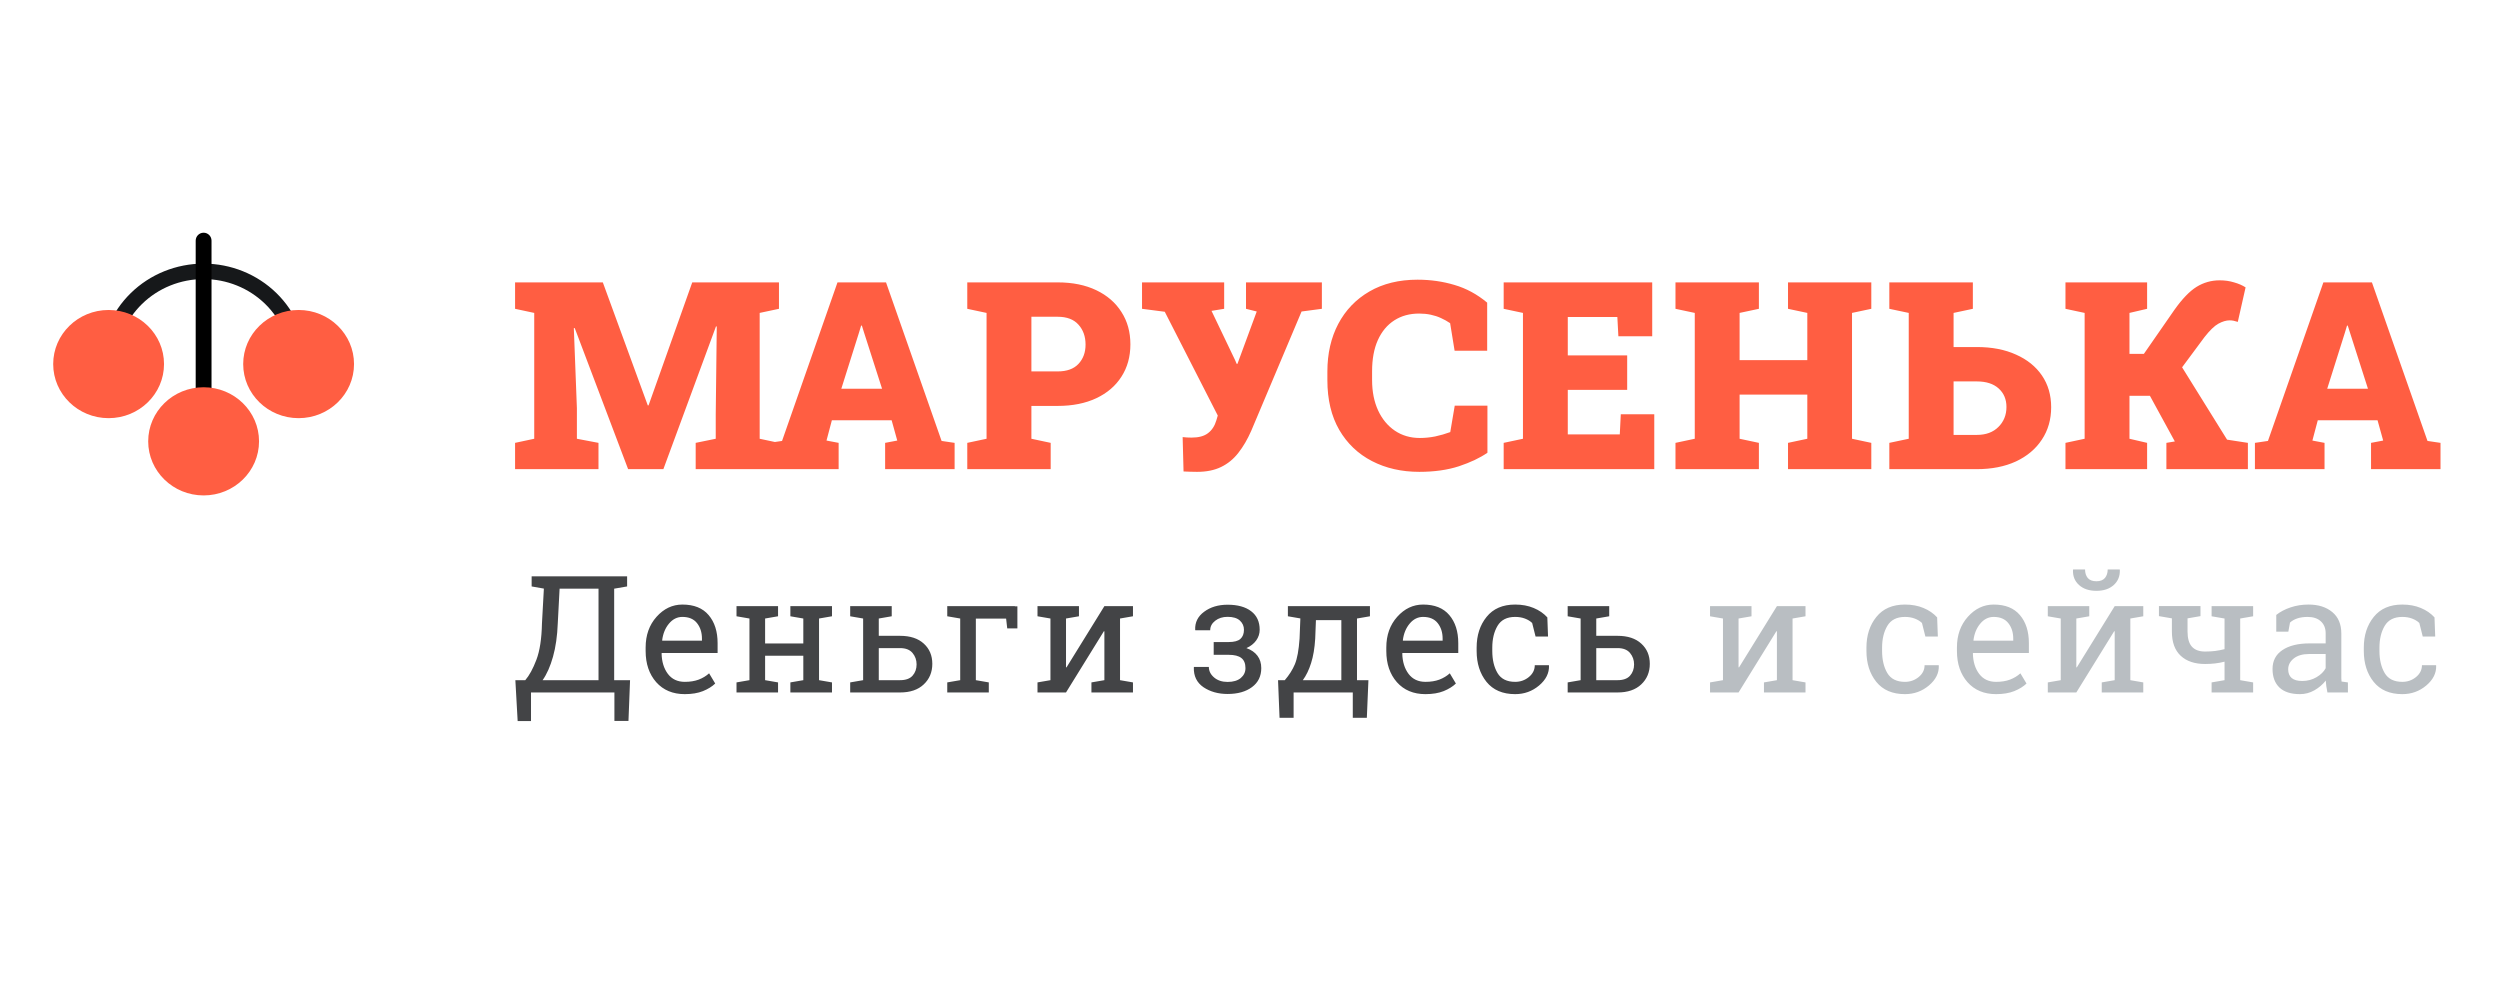 <svg width="376" height="151" viewBox="0 0 376 151" fill="none" xmlns="http://www.w3.org/2000/svg">
<path fill-rule="evenodd" clip-rule="evenodd" d="M30.623 41.973C27.15 41.973 23.818 43.319 21.362 45.717C18.906 48.114 17.526 51.366 17.526 54.756H15.145C15.145 50.749 16.775 46.907 19.678 44.073C22.581 41.24 26.518 39.648 30.623 39.648C34.729 39.648 38.666 41.24 41.569 44.073C44.471 46.907 46.102 50.749 46.102 54.756H43.721C43.721 51.366 42.341 48.114 39.885 45.717C37.428 43.319 34.097 41.973 30.623 41.973Z" fill="#16181A"/>
<path d="M16.335 62.891C20.938 62.891 24.669 59.249 24.669 54.756C24.669 50.263 20.938 46.621 16.335 46.621C11.732 46.621 8 50.263 8 54.756C8 59.249 11.732 62.891 16.335 62.891Z" fill="#FF5E42"/>
<path d="M44.911 62.891C49.514 62.891 53.246 59.249 53.246 54.756C53.246 50.263 49.514 46.621 44.911 46.621C40.308 46.621 36.576 50.263 36.576 54.756C36.576 59.249 40.308 62.891 44.911 62.891Z" fill="#FF5E42"/>
<path fill-rule="evenodd" clip-rule="evenodd" d="M30.622 67.54C29.965 67.54 29.432 67.004 29.432 66.344V36.196C29.432 35.535 29.965 35 30.622 35C31.28 35 31.813 35.535 31.813 36.196V66.344C31.813 67.004 31.28 67.54 30.622 67.54Z" fill="black"/>
<path d="M30.624 74.512C35.227 74.512 38.959 70.87 38.959 66.377C38.959 61.884 35.227 58.242 30.624 58.242C26.021 58.242 22.289 61.884 22.289 66.377C22.289 70.87 26.021 74.512 30.624 74.512Z" fill="#FF5E42"/>
<path d="M77.467 70.561V66.606L80.348 65.989V47.062L77.467 46.445V42.471H80.348H90.665L97.427 60.973H97.542L104.113 42.471H117.157V46.445L114.256 47.062V65.989L117.157 66.606V70.561H104.631V66.606L107.647 65.989V62.323L107.801 49.107L107.686 49.088L99.771 70.561H94.469L86.438 49.339L86.304 49.358L86.765 61.397V65.989L90.012 66.606V70.561H77.467ZM115.66 70.561V66.606L117.62 66.317L125.958 42.471H133.258L141.615 66.317L143.574 66.606V70.561H133.123V66.606L134.948 66.259L134.103 63.211H125.112L124.306 66.259L126.131 66.606V70.561H115.66ZM126.534 58.465H132.662L129.934 49.956L129.627 48.972H129.512L129.185 50.053L126.534 58.465ZM145.478 70.561V66.606L148.379 65.989V47.062L145.478 46.445V42.471H148.379H159.08C161.308 42.471 163.242 42.863 164.881 43.648C166.521 44.432 167.782 45.525 168.666 46.927C169.562 48.316 170.011 49.937 170.011 51.789C170.011 53.641 169.562 55.262 168.666 56.651C167.782 58.04 166.521 59.12 164.881 59.892C163.242 60.664 161.308 61.05 159.08 61.05H155.122V65.989L158.023 66.606V70.561H145.478ZM155.122 55.86H159.08C160.45 55.86 161.487 55.487 162.192 54.741C162.909 53.982 163.268 53.011 163.268 51.828C163.268 50.606 162.909 49.603 162.192 48.818C161.487 48.033 160.45 47.641 159.08 47.641H155.122V55.86ZM180.041 70.966C179.721 70.966 179.362 70.96 178.965 70.947C178.581 70.934 178.261 70.921 178.005 70.909L177.87 65.738C178.011 65.751 178.229 65.77 178.523 65.796C178.831 65.809 179.061 65.815 179.215 65.815C180.291 65.815 181.117 65.59 181.693 65.14C182.282 64.69 182.699 64.047 182.942 63.211L183.153 62.497L175.181 46.889L171.761 46.445V42.471H184.114V46.445L182.212 46.754L185.766 54.181L185.996 54.722H186.112L189.013 46.85L187.399 46.445V42.471H198.81V46.445L195.756 46.85L188.186 64.793C187.623 66.079 186.976 67.185 186.246 68.111C185.529 69.037 184.664 69.745 183.653 70.233C182.654 70.722 181.45 70.966 180.041 70.966ZM213.471 70.966C210.805 70.966 208.431 70.426 206.344 69.346C204.255 68.265 202.616 66.703 201.425 64.658C200.234 62.6 199.638 60.104 199.638 57.172V55.879C199.638 53.178 200.183 50.792 201.271 48.721C202.373 46.638 203.935 45.011 205.958 43.84C207.994 42.657 210.41 42.065 213.202 42.065C215.147 42.065 216.998 42.329 218.753 42.856C220.522 43.371 222.16 44.258 223.671 45.519V52.754H218.773L218.1 48.606C217.665 48.31 217.203 48.053 216.717 47.834C216.243 47.615 215.731 47.448 215.181 47.332C214.642 47.217 214.059 47.159 213.432 47.159C212.009 47.159 210.768 47.5 209.706 48.181C208.642 48.863 207.815 49.853 207.227 51.153C206.651 52.439 206.362 54.001 206.362 55.841V57.172C206.362 58.895 206.663 60.413 207.265 61.725C207.866 63.024 208.706 64.04 209.783 64.773C210.87 65.507 212.125 65.873 213.548 65.873C214.303 65.873 215.07 65.796 215.853 65.642C216.634 65.474 217.39 65.256 218.12 64.986L218.792 61.011H223.71V68.092C222.595 68.864 221.175 69.539 219.445 70.118C217.716 70.683 215.724 70.966 213.471 70.966ZM226.152 70.561V66.606L229.053 65.989V47.062L226.152 46.445V42.471H248.493V50.574H243.404L243.249 47.68H235.795V53.448H244.728V58.638H235.795V65.333H243.615L243.768 62.304H248.802V70.561H226.152ZM251.993 70.561V66.606L254.893 65.989V47.062L251.993 46.445V42.471H264.538V46.445L261.636 47.062V54.162H271.819V47.062L268.917 46.445V42.471H271.819H278.543H281.444V46.445L278.543 47.062V65.989L281.444 66.606V70.561H268.917V66.606L271.819 65.989V59.352H261.636V65.989L264.538 66.606V70.561H251.993ZM284.155 70.561V66.606L287.074 65.989V47.062L284.155 46.445V42.471H296.718V46.445L293.818 47.062V52.194H297.314C299.58 52.194 301.547 52.574 303.211 53.333C304.889 54.079 306.19 55.127 307.11 56.477C308.033 57.828 308.495 59.416 308.495 61.243C308.495 63.095 308.027 64.722 307.093 66.124C306.17 67.526 304.87 68.619 303.192 69.404C301.514 70.175 299.554 70.561 297.314 70.561H284.155ZM293.818 65.41H297.314C298.685 65.41 299.767 65.011 300.56 64.214C301.368 63.416 301.771 62.413 301.771 61.204C301.771 60.059 301.38 59.133 300.599 58.426C299.818 57.718 298.722 57.365 297.314 57.365H293.818V65.41ZM310.647 70.561V66.606L313.529 65.989V47.062L310.647 46.445V42.471H322.925V46.445L320.273 47.062V53.217H322.443L327.034 46.599C328.201 44.953 329.308 43.802 330.359 43.146C331.421 42.49 332.58 42.162 333.835 42.162C334.618 42.162 335.34 42.265 336.007 42.471C336.686 42.663 337.262 42.914 337.736 43.223L336.564 48.413C336.333 48.336 336.123 48.278 335.93 48.239C335.737 48.201 335.539 48.181 335.334 48.181C334.823 48.181 334.258 48.349 333.644 48.683C333.042 49.017 332.344 49.693 331.549 50.709L328.187 55.243L334.95 66.124L338.082 66.606V70.561H325.825V66.606L327.093 66.394L327.074 66.355L323.346 59.526H320.273V65.989L322.925 66.606V70.561H310.647ZM339.141 70.561V66.606L341.1 66.317L349.437 42.471H356.737L365.094 66.317L367.053 66.606V70.561H356.604V66.606L358.429 66.259L357.583 63.211H348.593L347.785 66.259L349.61 66.606V70.561H339.141ZM350.013 58.465H356.141L353.415 49.956L353.106 48.972H352.992L352.665 50.053L350.013 58.465Z" fill="#FF5E42"/>
<path d="M94.318 86.678V88.201L92.371 88.537V102.298H94.76L94.521 108.429H92.407V104.146H79.863V108.453H77.856L77.51 102.298H79.003C79.608 101.594 80.166 100.571 80.676 99.227C81.185 97.883 81.464 96.056 81.512 93.744L81.799 88.525L79.959 88.201V86.678H92.371H94.318ZM83.889 93.744C83.817 95.648 83.579 97.323 83.172 98.771C82.766 100.219 82.245 101.394 81.608 102.298H90.018V88.537H84.164L83.889 93.744ZM102.993 104.398C101.193 104.398 99.759 103.798 98.692 102.598C97.633 101.39 97.103 99.827 97.103 97.907V97.379C97.103 95.532 97.649 93.996 98.74 92.772C99.839 91.541 101.137 90.925 102.634 90.925C104.37 90.925 105.685 91.453 106.577 92.508C107.477 93.564 107.927 94.972 107.927 96.731V98.207H99.54L99.504 98.267C99.528 99.515 99.843 100.543 100.448 101.351C101.053 102.15 101.902 102.55 102.993 102.55C103.789 102.55 104.486 102.438 105.083 102.214C105.689 101.982 106.21 101.666 106.648 101.266L107.568 102.802C107.106 103.25 106.493 103.63 105.728 103.942C104.972 104.246 104.06 104.398 102.993 104.398ZM102.634 92.784C101.846 92.784 101.173 93.12 100.615 93.792C100.058 94.456 99.716 95.292 99.588 96.299L99.612 96.36H105.573V96.048C105.573 95.12 105.326 94.344 104.832 93.72C104.339 93.096 103.606 92.784 102.634 92.784ZM110.771 92.688V91.165H117.019V92.688L115.072 93.024V96.779H120.818V93.024L118.871 92.688V91.165H120.818H123.183H125.131V92.688L123.183 93.024V102.298L125.131 102.634V104.146H118.871V102.634L120.818 102.298V98.627H115.072V102.298L117.019 102.634V104.146H110.771V102.634L112.718 102.298V93.024L110.771 92.688ZM132.168 91.165V95.628H135.37C136.899 95.628 138.09 96.02 138.942 96.803C139.794 97.579 140.22 98.591 140.22 99.839C140.22 101.095 139.79 102.126 138.93 102.934C138.078 103.742 136.891 104.146 135.37 104.146H127.868V102.634L129.815 102.298V93.024L127.868 92.688V91.165H129.815H132.168ZM132.168 97.475V102.298H135.37C136.222 102.298 136.847 102.074 137.246 101.626C137.652 101.171 137.855 100.603 137.855 99.923C137.855 99.267 137.652 98.695 137.246 98.207C136.839 97.719 136.214 97.475 135.37 97.475H132.168ZM134.116 91.165V92.688L132.168 93.024V91.165H134.116ZM144.415 93.024L142.467 92.688V91.165H152.634V91.189H153.016V94.512H151.487L151.32 93.036H146.768V102.298L148.715 102.634V104.146H142.467V102.634L144.415 102.298V93.024ZM162.276 91.165V92.688L160.328 93.024V100.355L160.4 100.379L166.099 91.165H168.452H170.399V92.688L168.452 93.024V102.298L170.399 102.634V104.146H164.151V102.634L166.099 102.298V94.956L166.027 94.932L160.328 104.146H156.04V102.634L157.987 102.298V93.024L156.04 92.688V91.165H160.328H162.276ZM184.785 96.564C185.614 96.564 186.203 96.408 186.553 96.096C186.912 95.776 187.091 95.316 187.091 94.716C187.091 94.172 186.888 93.712 186.482 93.336C186.076 92.96 185.458 92.772 184.63 92.772C183.889 92.772 183.268 92.968 182.766 93.36C182.265 93.752 182.014 94.228 182.014 94.788H179.78L179.756 94.716C179.708 93.604 180.158 92.7 181.106 92.005C182.054 91.301 183.228 90.949 184.63 90.949C186.143 90.949 187.326 91.277 188.178 91.933C189.03 92.581 189.456 93.508 189.456 94.716C189.456 95.3 189.281 95.836 188.931 96.324C188.58 96.811 188.091 97.195 187.461 97.475C188.186 97.731 188.74 98.115 189.122 98.627C189.504 99.131 189.695 99.751 189.695 100.487C189.695 101.702 189.229 102.654 188.298 103.342C187.374 104.03 186.151 104.374 184.63 104.374C183.22 104.374 182.01 104.034 180.998 103.354C179.995 102.666 179.513 101.674 179.553 100.379L179.577 100.307H181.811C181.811 100.915 182.074 101.442 182.599 101.89C183.125 102.338 183.802 102.562 184.63 102.562C185.482 102.562 186.143 102.366 186.613 101.974C187.083 101.574 187.318 101.079 187.318 100.487C187.318 99.791 187.111 99.283 186.697 98.963C186.291 98.643 185.653 98.483 184.785 98.483H182.539V96.564H184.785ZM193.233 102.298C193.894 101.53 194.4 100.731 194.75 99.899C195.1 99.059 195.335 97.775 195.455 96.048L195.574 93.012L193.699 92.688V91.165H204.092H206.04V92.688L204.092 93.024V102.298H205.811L205.573 107.961H203.459V104.146H194.559V107.961H192.444L192.217 102.298H193.233ZM197.808 96.048C197.721 97.487 197.514 98.715 197.187 99.731C196.868 100.747 196.454 101.602 195.945 102.298H201.738V93.264H197.916L197.808 96.048ZM214.39 104.398C212.59 104.398 211.158 103.798 210.09 102.598C209.032 101.39 208.501 99.827 208.501 97.907V97.379C208.501 95.532 209.047 93.996 210.137 92.772C211.237 91.541 212.535 90.925 214.032 90.925C215.769 90.925 217.084 91.453 217.975 92.508C218.876 93.564 219.324 94.972 219.324 96.731V98.207H210.938L210.903 98.267C210.926 99.515 211.241 100.543 211.847 101.351C212.453 102.15 213.301 102.55 214.39 102.55C215.187 102.55 215.884 102.438 216.482 102.214C217.087 101.982 217.609 101.666 218.047 101.266L218.966 102.802C218.504 103.25 217.892 103.63 217.127 103.942C216.369 104.246 215.459 104.398 214.39 104.398ZM214.032 92.784C213.244 92.784 212.571 93.12 212.014 93.792C211.455 94.456 211.113 95.292 210.987 96.299L211.011 96.36H216.971V96.048C216.971 95.12 216.726 94.344 216.232 93.72C215.738 93.096 215.004 92.784 214.032 92.784ZM227.88 102.55C228.661 102.55 229.345 102.31 229.935 101.83C230.531 101.342 230.83 100.747 230.83 100.043H232.945L232.969 100.115C233.008 101.234 232.51 102.23 231.476 103.102C230.449 103.966 229.249 104.398 227.88 104.398C226.001 104.398 224.563 103.782 223.567 102.55C222.58 101.319 222.086 99.771 222.086 97.907V97.403C222.086 95.556 222.584 94.016 223.579 92.784C224.575 91.545 226.009 90.925 227.88 90.925C228.914 90.925 229.843 91.097 230.663 91.441C231.491 91.785 232.176 92.257 232.719 92.856L232.825 95.736H230.95L230.437 93.696C230.158 93.424 229.8 93.204 229.361 93.036C228.922 92.868 228.428 92.784 227.88 92.784C226.646 92.784 225.761 93.232 225.228 94.128C224.703 95.016 224.439 96.108 224.439 97.403V97.907C224.439 99.235 224.703 100.343 225.228 101.23C225.753 102.11 226.638 102.55 227.88 102.55ZM240.078 91.165V95.628H243.281C244.809 95.628 246 96.02 246.851 96.803C247.703 97.579 248.13 98.591 248.13 99.839C248.13 101.095 247.699 102.126 246.84 102.934C245.988 103.742 244.802 104.146 243.281 104.146H235.778V102.634L237.726 102.298V93.024L235.778 92.688V91.165H237.726H240.078ZM240.078 97.475V102.298H243.281C244.133 102.298 244.758 102.074 245.156 101.626C245.561 101.171 245.766 100.603 245.766 99.923C245.766 99.267 245.561 98.695 245.156 98.207C244.748 97.719 244.125 97.475 243.281 97.475H240.078ZM242.026 91.165V92.688L240.078 93.024V91.165H242.026Z" fill="#434446"/>
<path d="M263.426 91.165V92.689L261.478 93.025V100.355L261.549 100.379L267.248 91.165H269.601H271.548V92.689L269.601 93.025V102.299L271.548 102.635V104.146H265.3V102.635L267.248 102.299V94.957L267.175 94.932L261.478 104.146H257.189V102.635L259.135 102.299V93.025L257.189 92.689V91.165H261.478H263.426ZM286.507 102.551C287.288 102.551 287.972 102.311 288.563 101.831C289.161 101.343 289.458 100.747 289.458 100.043H291.572L291.596 100.115C291.637 101.235 291.14 102.231 290.103 103.103C289.076 103.967 287.878 104.398 286.507 104.398C284.628 104.398 283.19 103.783 282.195 102.551C281.207 101.319 280.713 99.772 280.713 97.908V97.404C280.713 95.556 281.211 94.017 282.207 92.785C283.202 91.545 284.636 90.925 286.507 90.925C287.544 90.925 288.47 91.097 289.29 91.441C290.119 91.785 290.805 92.257 291.346 92.857L291.452 95.736H289.578L289.064 93.697C288.785 93.425 288.427 93.205 287.988 93.037C287.551 92.869 287.058 92.785 286.507 92.785C285.273 92.785 284.388 93.233 283.855 94.129C283.33 95.016 283.066 96.108 283.066 97.404V97.908C283.066 99.236 283.33 100.343 283.855 101.231C284.38 102.111 285.266 102.551 286.507 102.551ZM300.21 104.398C298.41 104.398 296.978 103.799 295.91 102.599C294.852 101.391 294.323 99.827 294.323 97.908V97.38C294.323 95.532 294.867 93.997 295.959 92.773C297.057 91.541 298.355 90.925 299.852 90.925C301.589 90.925 302.904 91.453 303.795 92.509C304.696 93.565 305.144 94.972 305.144 96.732V98.208H296.758L296.723 98.268C296.746 99.516 297.061 100.543 297.667 101.351C298.273 102.151 299.121 102.551 300.21 102.551C301.007 102.551 301.706 102.439 302.302 102.215C302.907 101.983 303.429 101.667 303.867 101.267L304.786 102.803C304.324 103.251 303.712 103.631 302.947 103.943C302.189 104.246 301.279 104.398 300.21 104.398ZM299.852 92.785C299.064 92.785 298.391 93.121 297.834 93.793C297.277 94.457 296.933 95.292 296.807 96.3L296.831 96.36H302.791V96.048C302.791 95.121 302.546 94.345 302.052 93.721C301.558 93.097 300.824 92.785 299.852 92.785ZM314.225 91.165V92.689L312.279 93.025V100.355L312.35 100.379L318.049 91.165H320.402H322.349V92.689L320.402 93.025V102.299L322.349 102.635V104.146H316.102V102.635L318.049 102.299V94.957L317.976 94.932L312.279 104.146H307.989V102.635L309.936 102.299V93.025L307.989 92.689V91.165H312.279H314.225ZM318.801 85.647L318.824 85.719C318.858 86.646 318.551 87.402 317.906 87.986C317.26 88.57 316.393 88.862 315.301 88.862C314.201 88.862 313.33 88.57 312.685 87.986C312.039 87.402 311.736 86.646 311.778 85.719L311.801 85.647H313.593C313.593 86.166 313.727 86.594 313.999 86.93C314.278 87.258 314.711 87.422 315.301 87.422C315.873 87.422 316.3 87.258 316.58 86.93C316.857 86.594 316.997 86.166 316.997 85.647H318.801ZM330.952 91.153V92.665L329.005 93.001V94.969C329.005 96.008 329.223 96.772 329.662 97.26C330.108 97.748 330.769 97.992 331.645 97.992C332.17 97.992 332.671 97.964 333.149 97.908C333.627 97.844 334.102 97.752 334.572 97.632V93.025L332.624 92.689V91.165H338.872V92.689L336.925 93.025V102.299L338.872 102.635V104.146H332.624V102.635L334.572 102.299V99.516C334.109 99.635 333.639 99.724 333.161 99.779C332.683 99.835 332.178 99.863 331.645 99.863C330.085 99.863 328.861 99.451 327.978 98.628C327.092 97.804 326.652 96.584 326.652 94.969V93.001L324.704 92.665V91.153H329.005H330.952ZM350.044 104.146C349.971 103.795 349.916 103.479 349.877 103.199C349.837 102.919 349.808 102.639 349.792 102.359C349.34 102.943 348.769 103.431 348.085 103.822C347.408 104.207 346.682 104.398 345.911 104.398C344.563 104.398 343.54 104.07 342.84 103.415C342.14 102.751 341.789 101.819 341.789 100.619C341.789 99.387 342.283 98.44 343.271 97.776C344.266 97.104 345.628 96.768 347.355 96.768H349.78V95.256C349.78 94.497 349.542 93.897 349.064 93.457C348.586 93.009 347.921 92.785 347.069 92.785C346.479 92.785 345.958 92.861 345.504 93.013C345.057 93.165 344.695 93.373 344.418 93.637L344.166 95.005H342.35V92.485C342.94 92.013 343.652 91.637 344.488 91.357C345.325 91.069 346.233 90.925 347.213 90.925C348.679 90.925 349.865 91.301 350.772 92.053C351.681 92.805 352.135 93.881 352.135 95.28V101.531C352.135 101.699 352.135 101.863 352.135 102.023C352.143 102.183 352.155 102.343 352.17 102.503L353.126 102.635V104.146H350.044ZM346.257 102.419C347.038 102.419 347.75 102.231 348.395 101.855C349.041 101.479 349.503 101.027 349.78 100.499V98.364H347.272C346.308 98.364 345.543 98.588 344.978 99.036C344.422 99.484 344.142 100.027 344.142 100.667C344.142 101.235 344.317 101.671 344.668 101.975C345.018 102.271 345.547 102.419 346.257 102.419ZM361.31 102.551C362.091 102.551 362.776 102.311 363.366 101.831C363.962 101.343 364.261 100.747 364.261 100.043H366.376L366.399 100.115C366.439 101.235 365.941 102.231 364.906 103.103C363.879 103.967 362.679 104.398 361.31 104.398C359.431 104.398 357.993 103.783 356.998 102.551C356.01 101.319 355.517 99.772 355.517 97.908V97.404C355.517 95.556 356.014 94.017 357.01 92.785C358.005 91.545 359.439 90.925 361.31 90.925C362.345 90.925 363.273 91.097 364.094 91.441C364.922 91.785 365.607 92.257 366.149 92.857L366.256 95.736H364.381L363.867 93.697C363.588 93.425 363.23 93.205 362.791 93.037C362.353 92.869 361.859 92.785 361.31 92.785C360.077 92.785 359.191 93.233 358.658 94.129C358.133 95.016 357.869 96.108 357.869 97.404V97.908C357.869 99.236 358.133 100.343 358.658 101.231C359.184 102.111 360.069 102.551 361.31 102.551Z" fill="#B9BEC2"/>
</svg>
